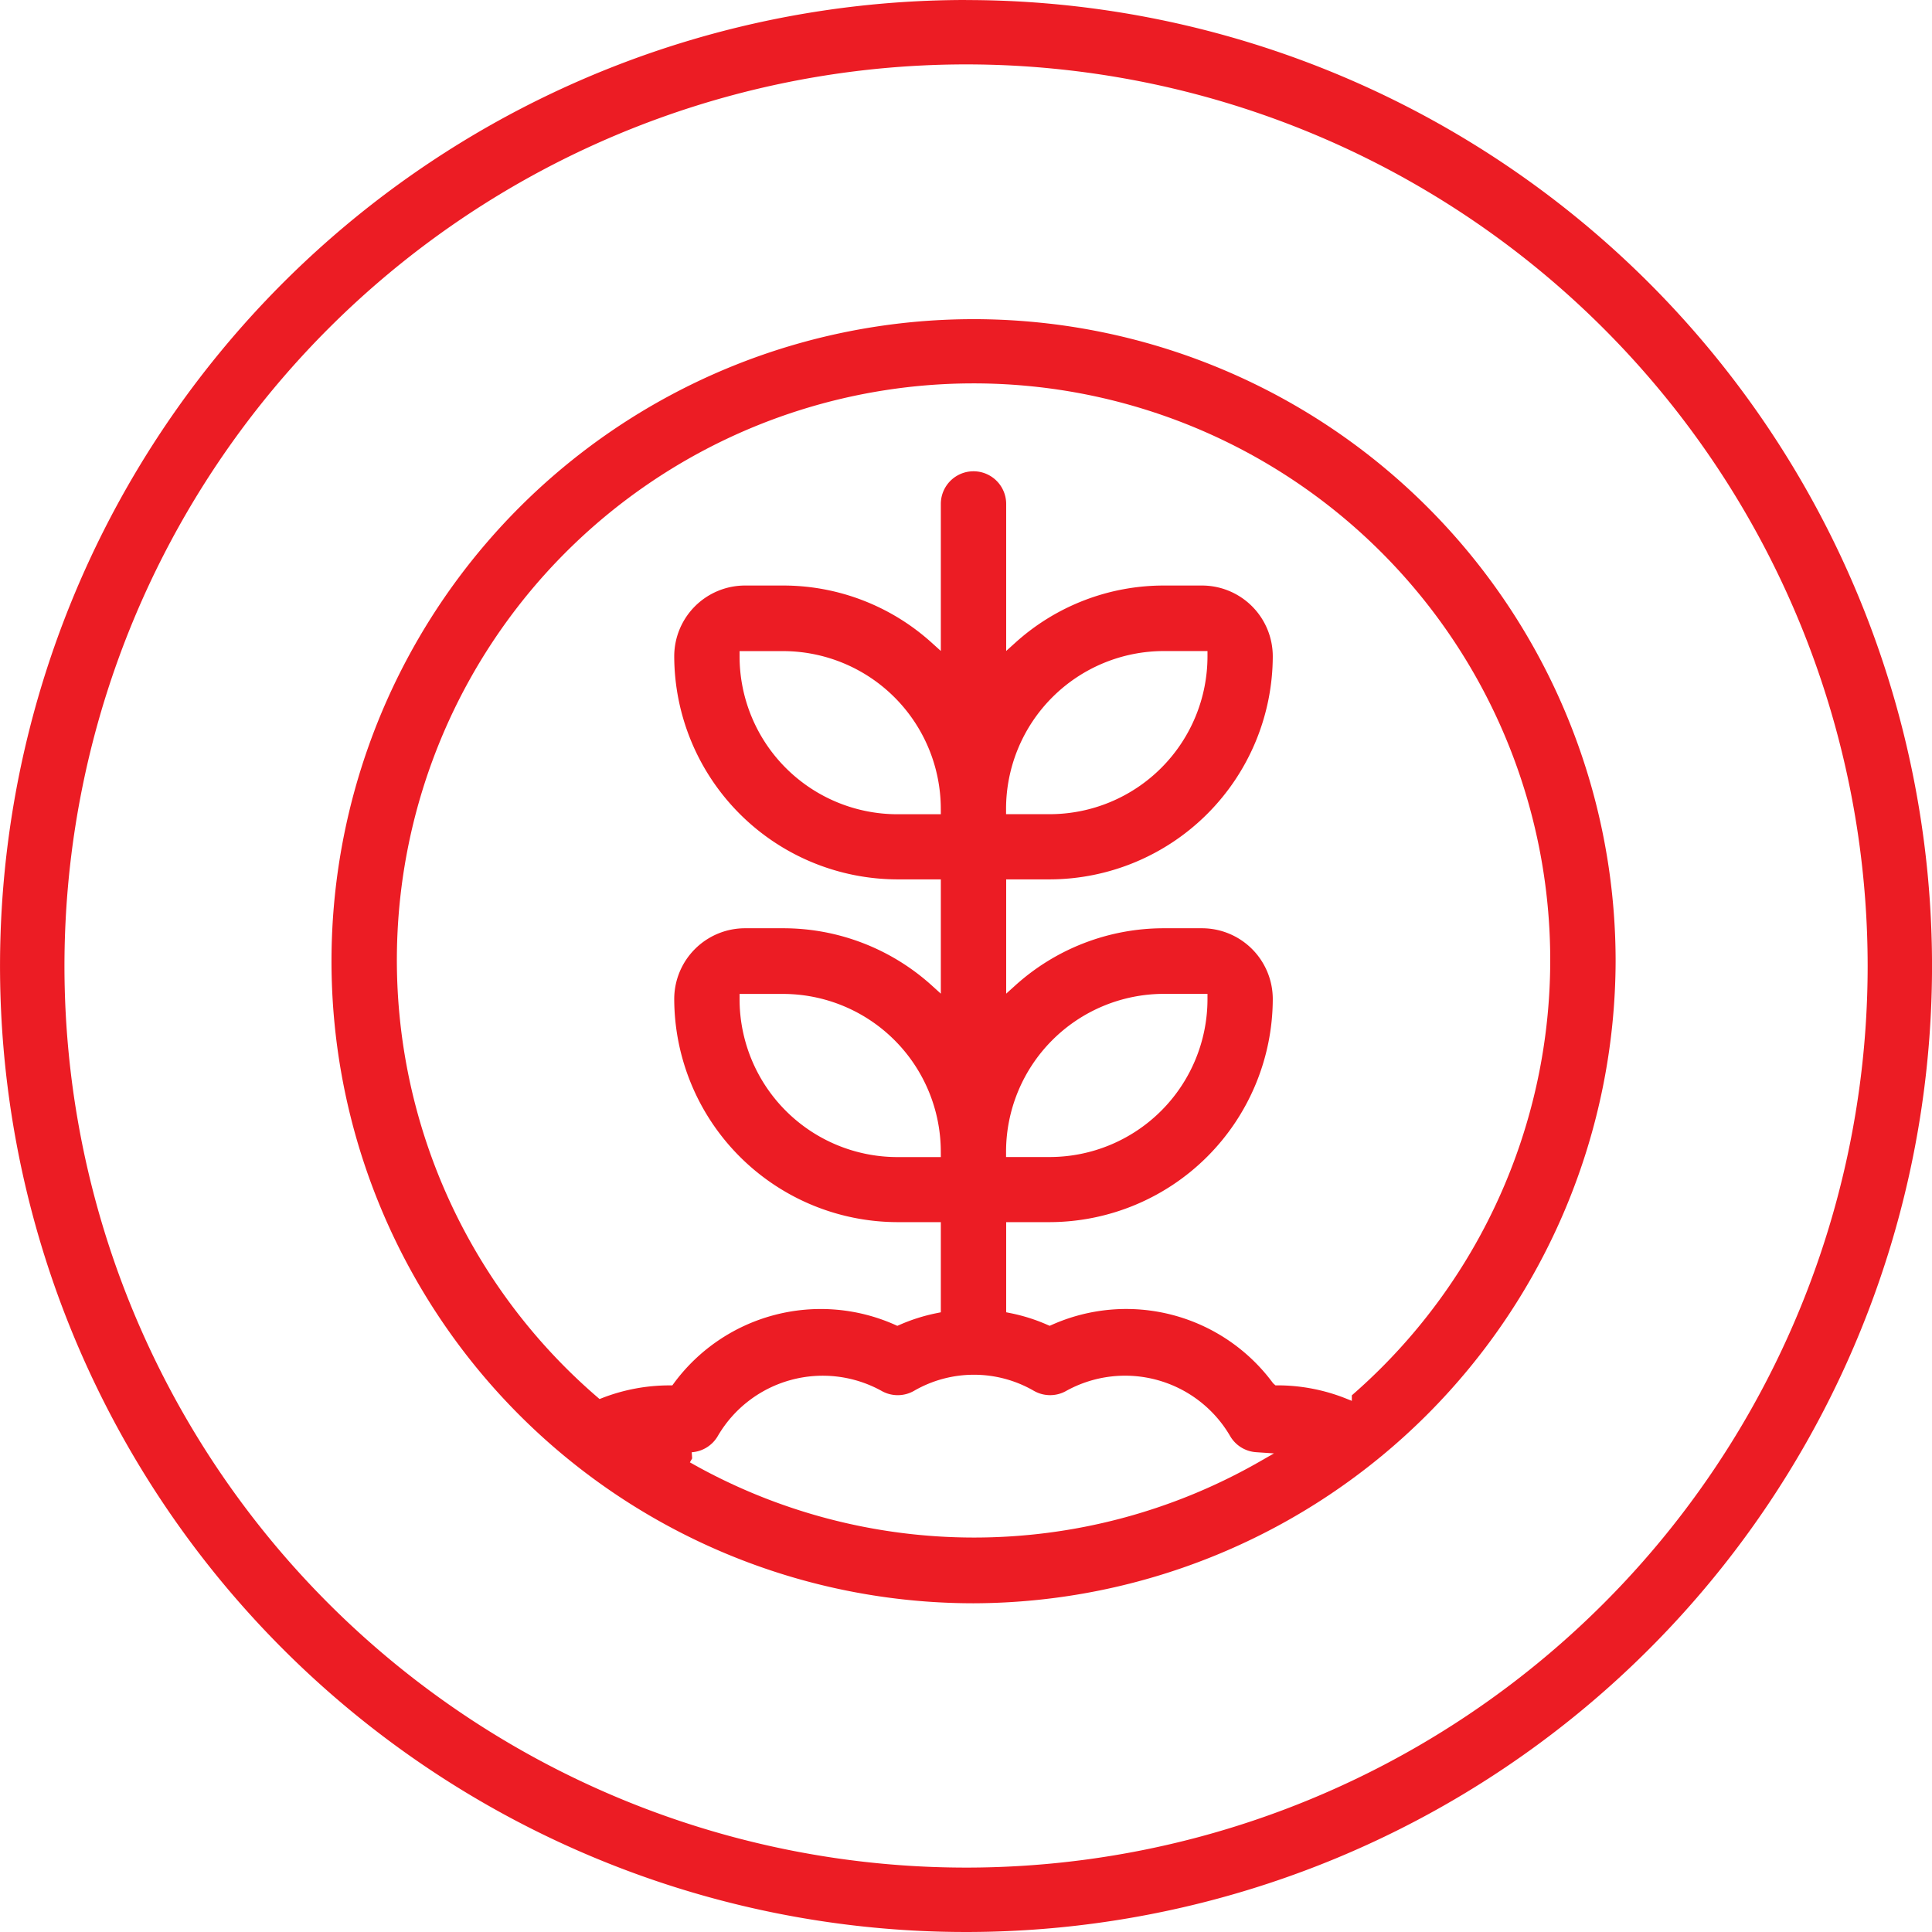 <svg id="Group_248" data-name="Group 248" xmlns="http://www.w3.org/2000/svg" width="65.932" height="65.932" viewBox="0 0 65.932 65.932">
  <path id="Path_413" data-name="Path 413" d="M223.228,175.572a21.911,21.911,0,1,0-21.911,21.91A21.972,21.972,0,0,0,223.228,175.572Zm-12.192,17.1a19.612,19.612,0,0,1-19.4,0l.076-.131,0-.029h0l-.013-.184a1.115,1.115,0,0,0,.893-.559,4.146,4.146,0,0,1,5.578-1.539,1.118,1.118,0,0,0,1.119,0,4.082,4.082,0,0,1,4.083,0,1.115,1.115,0,0,0,1.115,0,4.148,4.148,0,0,1,5.581,1.537,1.112,1.112,0,0,0,.892.559l.609.041ZM200.2,182.255h-1.485a5.39,5.39,0,0,1-5.383-5.384v-.184h1.484a5.39,5.39,0,0,1,5.383,5.384Zm0-11.7h-1.485a5.389,5.389,0,0,1-5.383-5.383v-.184h1.484a5.389,5.389,0,0,1,5.383,5.383Zm14.026,19.834v.185l-.251-.1a6.31,6.31,0,0,0-2.264-.429h-.092l-.082-.074a6.223,6.223,0,0,0-7.548-1.991l-.074.033-.075-.032a6.072,6.072,0,0,0-1.262-.4l-.148-.03v-3.076h1.485a7.633,7.633,0,0,0,7.613-7.615,2.417,2.417,0,0,0-2.415-2.414h-1.3a7.554,7.554,0,0,0-5.075,1.954l-.308.278v-3.9h1.485a7.631,7.631,0,0,0,7.613-7.613,2.417,2.417,0,0,0-2.415-2.415h-1.3a7.553,7.553,0,0,0-5.075,1.955l-.308.278v-5.017a1.115,1.115,0,1,0-2.23,0v5.017l-.308-.278a7.553,7.553,0,0,0-5.075-1.955h-1.3a2.417,2.417,0,0,0-2.415,2.415,7.632,7.632,0,0,0,7.613,7.613H200.2v3.9l-.308-.279a7.555,7.555,0,0,0-5.075-1.953h-1.3a2.417,2.417,0,0,0-2.415,2.414,7.634,7.634,0,0,0,7.613,7.615H200.2v3.077l-.148.03a6.13,6.13,0,0,0-1.262.4l-.075.032-.073-.033a6.226,6.226,0,0,0-7.55,1.99l-.055.075h-.093a6.337,6.337,0,0,0-2.29.427l-.1.039-.084-.072a19.68,19.68,0,1,1,25.758-.056Zm-11.8-8.136v-.184a5.39,5.39,0,0,1,5.383-5.384H209.3v.184a5.39,5.39,0,0,1-5.383,5.384Zm0-11.7v-.184a5.389,5.389,0,0,1,5.383-5.383H209.3v.184a5.389,5.389,0,0,1-5.383,5.383Z" transform="translate(-168.093 -142.768)" fill="#ec1c24"/>
  <path id="Path_414" data-name="Path 414" d="M197.04,202.632a30.768,30.768,0,1,1,30.769-30.768,30.768,30.768,0,0,1-30.769,30.768Zm0-63.734a32.966,32.966,0,1,0,32.966,32.967A32.967,32.967,0,0,0,197.04,138.9Z" transform="translate(-164.073 -138.898)" fill="#ec1c24"/>
</svg>
